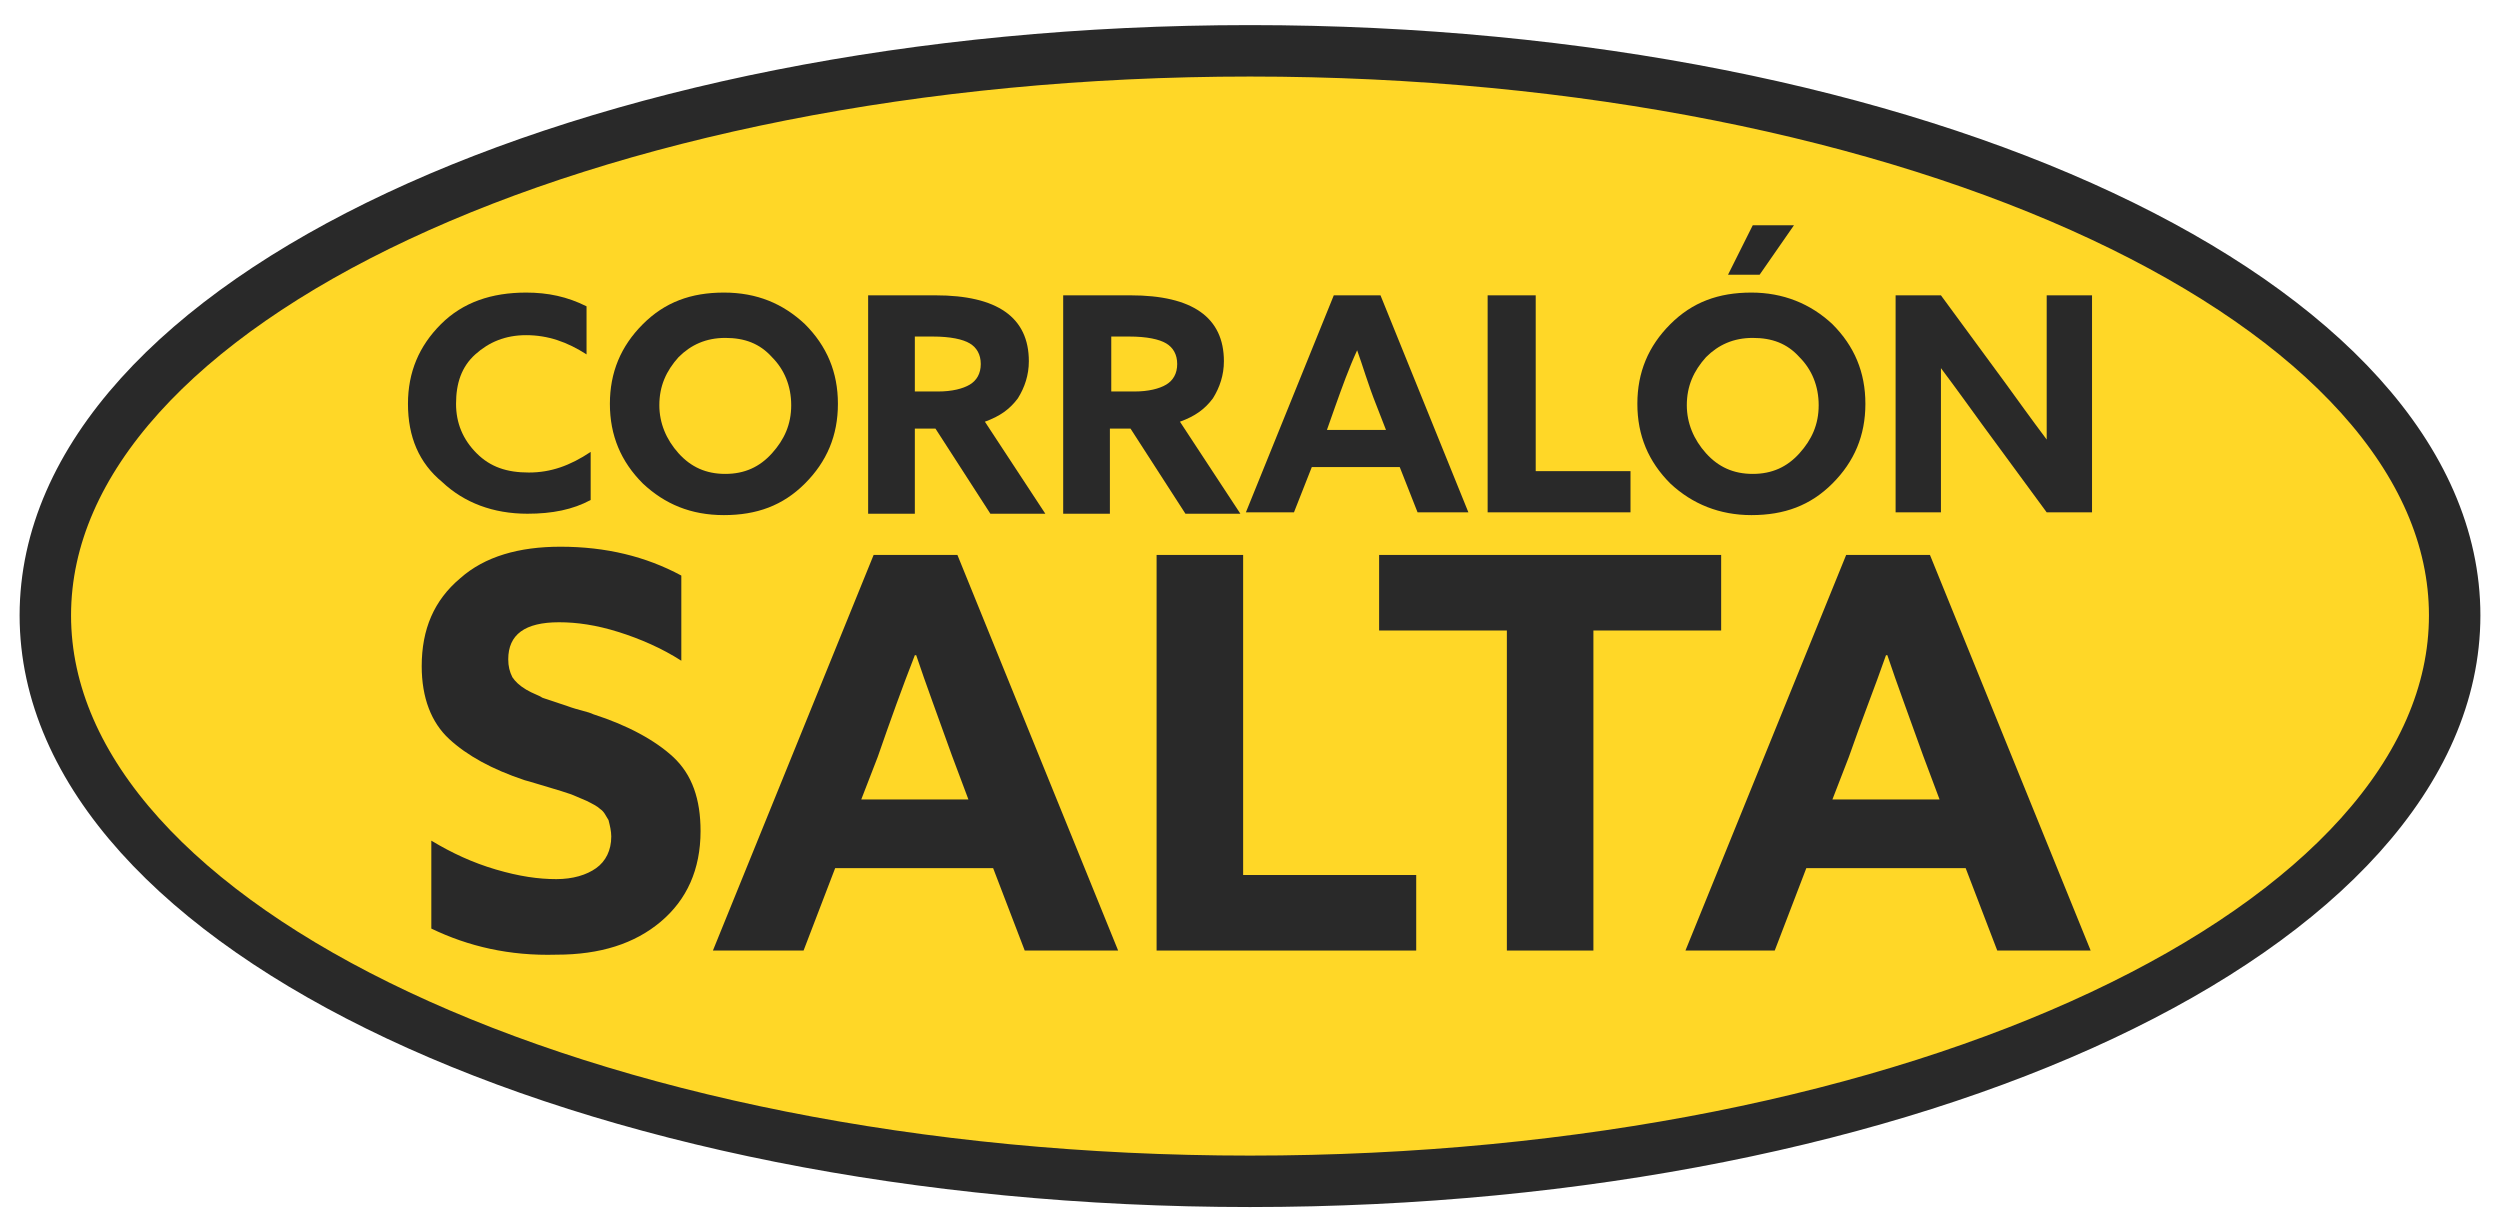 <?xml version="1.0" encoding="utf-8"?>
<!-- Generator: Adobe Illustrator 28.0.0, SVG Export Plug-In . SVG Version: 6.00 Build 0)  -->
<svg version="1.1" id="Capa_1" xmlns="http://www.w3.org/2000/svg" xmlns:xlink="http://www.w3.org/1999/xlink" x="0px" y="0px"
	 viewBox="0 0 182 89.6" style="enable-background:new 0 0 182 89.6;" xml:space="preserve">
<style type="text/css">
	.st0{fill:#FFD727;stroke:#292929;stroke-width:3.745;stroke-miterlimit:10;}
	.st1{fill:#292929;}
</style>
<g>
	<path class="st0" d="M178.7,44.8C178.7,67.5,139.5,86,91,86C42.5,86,3.3,67.5,3.3,44.8C3.3,22.1,42.5,3.7,91,3.7
		C139.5,3.7,178.7,22.1,178.7,44.8z"/>
	<g>
		<path class="st1" d="M29.7,29.4c0-2.3,0.8-4.2,2.4-5.8c1.6-1.6,3.7-2.3,6.2-2.3c1.6,0,3,0.3,4.4,1v3.5c-1.4-0.9-2.8-1.4-4.4-1.4
			c-1.5,0-2.7,0.5-3.7,1.4c-1,0.9-1.4,2.1-1.4,3.6c0,1.4,0.5,2.6,1.5,3.6c1,1,2.2,1.4,3.8,1.4c1.6,0,3-0.5,4.5-1.5v3.5
			c-1.3,0.7-2.8,1-4.6,1c-2.5,0-4.6-0.8-6.2-2.3C30.5,33.7,29.7,31.8,29.7,29.4z"/>
		<path class="st1" d="M58.6,35.2c-1.6,1.6-3.5,2.3-5.9,2.3s-4.3-0.8-5.9-2.3c-1.6-1.6-2.4-3.5-2.4-5.8c0-2.3,0.8-4.2,2.4-5.8
			c1.6-1.6,3.5-2.3,5.9-2.3s4.3,0.8,5.9,2.3c1.6,1.6,2.4,3.5,2.4,5.8C61,31.7,60.2,33.6,58.6,35.2z M49.4,33c0.9,1,2,1.5,3.4,1.5
			c1.4,0,2.5-0.5,3.4-1.5c0.9-1,1.4-2.1,1.4-3.5c0-1.4-0.5-2.6-1.4-3.5c-0.9-1-2-1.4-3.4-1.4c-1.4,0-2.5,0.5-3.4,1.4
			c-0.9,1-1.4,2.1-1.4,3.5C48,30.8,48.5,32,49.4,33z"/>
		<path class="st1" d="M63.2,37.3V21.5h4.9c4.5,0,6.8,1.6,6.8,4.8c0,1-0.3,1.9-0.8,2.7c-0.6,0.8-1.3,1.3-2.4,1.7l4.4,6.7h-4l-4-6.2
			h-1.5v6.2H63.2z M66.6,28.5h1.7c1,0,1.8-0.2,2.3-0.5c0.5-0.3,0.8-0.8,0.8-1.5c0-0.7-0.3-1.2-0.8-1.5c-0.5-0.3-1.4-0.5-2.7-0.5
			h-1.3V28.5z"/>
		<path class="st1" d="M77.4,37.3V21.5h4.9c4.5,0,6.8,1.6,6.8,4.8c0,1-0.3,1.9-0.8,2.7c-0.6,0.8-1.3,1.3-2.4,1.7l4.4,6.7h-4l-4-6.2
			h-1.5v6.2H77.4z M80.9,28.5h1.7c1,0,1.8-0.2,2.3-0.5c0.5-0.3,0.8-0.8,0.8-1.5c0-0.7-0.3-1.2-0.8-1.5c-0.5-0.3-1.4-0.5-2.7-0.5
			h-1.3V28.5z"/>
		<path class="st1" d="M90.7,37.3l6.4-15.8h3.4l6.4,15.8h-3.7l-1.3-3.3h-6.4l-1.3,3.3H90.7z M97.2,29.6l-0.6,1.7h4.3l-0.7-1.8
			c-0.6-1.5-1-2.9-1.4-4h0C98.2,26.8,97.7,28.2,97.2,29.6z"/>
		<path class="st1" d="M108.3,37.3V21.5h3.5v12.8h6.9v3H108.3z"/>
		<path class="st1" d="M133.4,35.2c-1.6,1.6-3.5,2.3-5.9,2.3c-2.3,0-4.3-0.8-5.9-2.3c-1.6-1.6-2.4-3.5-2.4-5.8
			c0-2.3,0.8-4.2,2.4-5.8c1.6-1.6,3.5-2.3,5.9-2.3c2.3,0,4.3,0.8,5.9,2.3c1.6,1.6,2.4,3.5,2.4,5.8C135.8,31.7,135,33.6,133.4,35.2z
			 M124.2,33c0.9,1,2,1.5,3.4,1.5c1.4,0,2.5-0.5,3.4-1.5c0.9-1,1.4-2.1,1.4-3.5c0-1.4-0.5-2.6-1.4-3.5c-0.9-1-2-1.4-3.4-1.4
			c-1.4,0-2.5,0.5-3.4,1.4c-0.9,1-1.4,2.1-1.4,3.5C122.8,30.8,123.3,32,124.2,33z M130.6,16.4l-2.5,3.6h-2.3l1.8-3.6H130.6z"/>
		<path class="st1" d="M149,37.3l-4.7-6.4c-0.8-1.1-1.8-2.5-3-4.1l0,0c0,2,0,3.5,0,4.6v5.9H138V21.5h3.3l4.7,6.4
			c0.8,1.1,1.8,2.5,3,4.1l0,0c0-2,0-3.5,0-4.6v-5.9h3.3v15.8H149z"/>
		<path class="st1" d="M31.4,67.6v-6.4c1.5,0.9,3,1.6,4.7,2.1c1.7,0.5,3.1,0.7,4.4,0.7c1.2,0,2.2-0.3,2.9-0.8
			c0.7-0.5,1.1-1.3,1.1-2.3c0-0.4-0.1-0.8-0.2-1.2c-0.2-0.3-0.3-0.6-0.6-0.8c-0.2-0.2-0.6-0.4-1-0.6c-0.5-0.2-0.9-0.4-1.2-0.5
			c-0.3-0.1-0.9-0.3-1.6-0.5c-0.7-0.2-1.3-0.4-1.7-0.5c-2.4-0.8-4.2-1.8-5.5-3c-1.3-1.2-2-3-2-5.3c0-2.7,0.9-4.8,2.8-6.4
			c1.8-1.6,4.3-2.3,7.3-2.3c3.3,0,6.2,0.7,8.8,2.1v6.2c-1.4-0.9-3-1.6-4.6-2.1c-1.6-0.5-3-0.7-4.3-0.7c-2.5,0-3.7,0.9-3.7,2.7
			c0,0.5,0.1,0.9,0.3,1.3c0.2,0.3,0.5,0.6,1,0.9c0.5,0.3,0.9,0.4,1.2,0.6c0.3,0.1,0.9,0.3,1.8,0.6c0.8,0.3,1.5,0.4,1.9,0.6
			c2.5,0.8,4.5,1.9,5.8,3.1c1.4,1.3,2,3.1,2,5.4c0,2.8-1,5-2.9,6.6c-1.9,1.6-4.4,2.4-7.6,2.4C37.1,69.6,34.1,68.9,31.4,67.6z"/>
		<path class="st1" d="M51.9,69.2l11.7-28.8h6.1l11.7,28.8h-6.8l-2.3-6H60.8l-2.3,6H51.9z M63.9,55.1l-1.2,3.1h7.8l-1.2-3.2
			c-1-2.8-1.9-5.2-2.6-7.3h-0.1C65.7,50,64.8,52.5,63.9,55.1z"/>
		<path class="st1" d="M84.2,69.2V40.4h6.3v23.3h12.6v5.5H84.2z"/>
		<path class="st1" d="M109.7,69.2V45.9h-9.3v-5.5h24.9v5.5h-9.3v23.3H109.7z"/>
		<path class="st1" d="M122.7,69.2l11.7-28.8h6.1l11.7,28.8h-6.8l-2.3-6h-11.6l-2.3,6H122.7z M134.6,55.1l-1.2,3.1h7.8l-1.2-3.2
			c-1-2.8-1.9-5.2-2.6-7.3h-0.1C136.5,50,135.5,52.5,134.6,55.1z"/>
	</g>
</g>
</svg>
